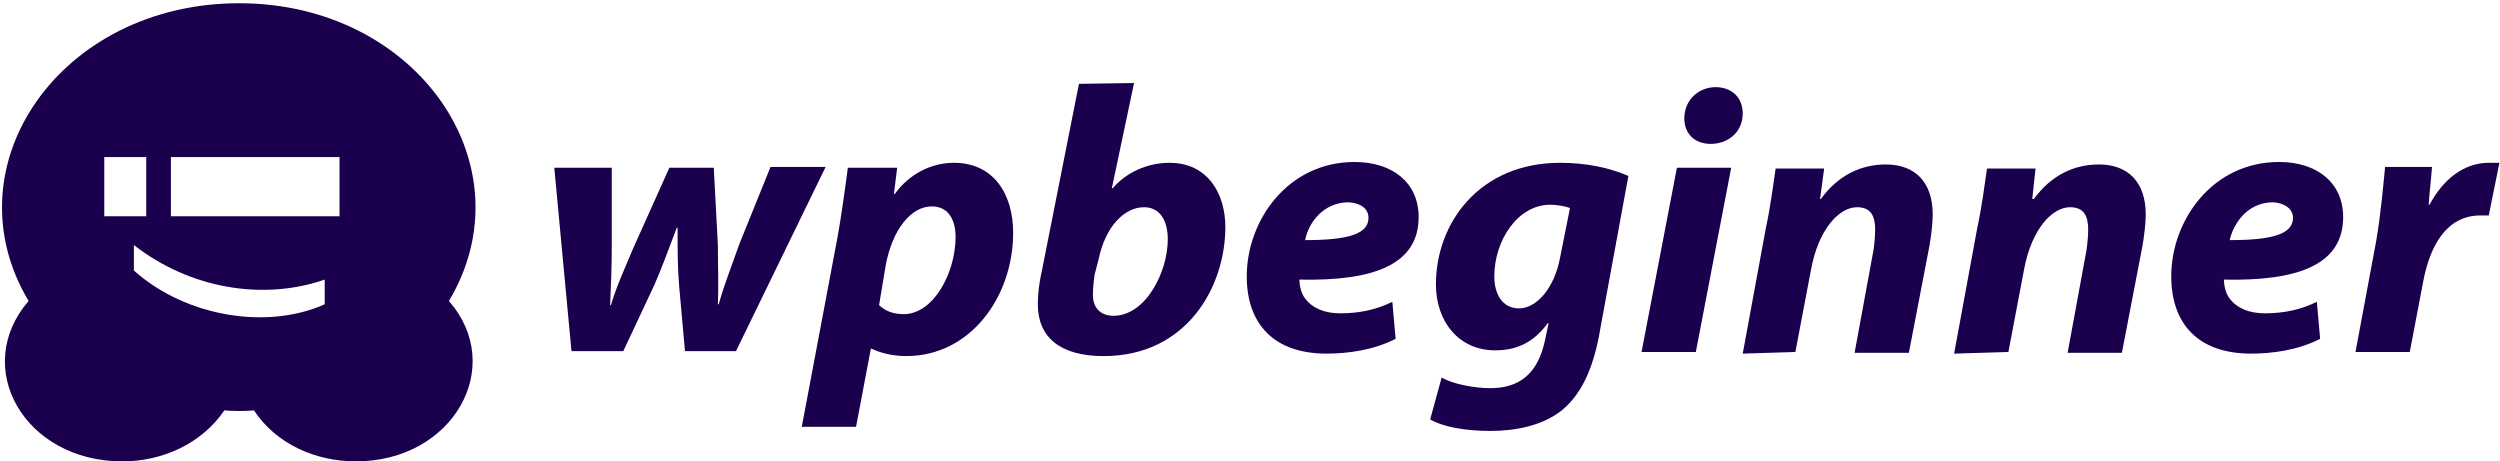 <?xml version="1.0" encoding="UTF-8"?> <svg xmlns="http://www.w3.org/2000/svg" width="233" height="43" viewBox="0 0 233 43" fill="none"><path d="M41.839 28.052C49.351 15.48 38.926 0.302 22.291 0.302C5.579 0.302 -4.846 15.48 2.666 28.052C-2.7 34.261 2.283 43 11.405 43C15.085 43 18.765 41.39 20.911 38.247C21.601 38.324 22.981 38.324 23.671 38.247C25.741 41.39 29.42 43 33.176 43C42.222 43 47.205 34.184 41.839 28.052ZM9.719 20.156V14.637H13.629V20.156H9.719ZM30.263 28.358C24.974 30.735 17.385 29.585 12.479 25.215V22.839C17.691 26.902 24.514 28.052 30.263 26.059V28.358ZM15.928 20.156V14.637H31.643V20.156H15.928Z" fill="#1B004E"></path><path d="M51.652 15.556L53.262 32.728H58.091L61.004 26.518C61.694 24.909 62.154 23.682 63.074 21.229H63.151C63.151 23.299 63.151 24.985 63.304 26.748L63.84 32.728H68.593L76.949 15.556H71.813L68.9 22.762C68.21 24.755 67.52 26.442 66.984 28.358H66.907C66.984 26.518 66.907 24.832 66.907 22.839L66.523 15.633H62.384L59.011 23.145C58.321 24.832 57.478 26.595 56.941 28.435H56.865C56.941 26.518 57.018 24.909 57.018 22.916V15.633H51.652V15.556Z" fill="#1B004E"></path><path d="M79.784 39.78L81.164 32.498H81.241C81.854 32.804 83.004 33.188 84.461 33.188C90.44 33.188 94.426 27.668 94.426 21.689C94.426 18.163 92.663 15.173 88.907 15.173C86.837 15.173 84.767 16.17 83.388 18.086H83.311L83.617 15.633H79.018C78.788 17.396 78.405 20.233 78.021 22.302L74.725 39.78H79.784ZM82.544 24.755C83.157 21.382 84.921 19.236 86.837 19.236C88.524 19.236 89.06 20.692 89.06 22.072C89.06 25.445 86.99 29.278 84.231 29.278C83.234 29.278 82.468 28.971 81.931 28.435L82.544 24.755Z" fill="#1B004E"></path><path d="M100.558 7.814L97.108 25.215C96.878 26.212 96.725 27.285 96.725 28.358C96.725 31.425 98.795 33.188 102.858 33.188C110.6 33.188 114.203 26.748 114.203 21.152C114.203 18.086 112.593 15.173 108.99 15.173C106.921 15.173 104.928 16.093 103.701 17.549H103.624L105.694 7.737L100.558 7.814ZM102.398 24.142C103.011 21.152 104.774 19.313 106.614 19.313C108.147 19.313 108.837 20.616 108.837 22.302C108.837 25.369 106.767 29.431 103.778 29.431C102.628 29.431 101.861 28.742 101.861 27.515C101.861 26.825 101.938 26.135 102.015 25.599L102.398 24.142Z" fill="#1B004E"></path><path d="M129.765 28.128C128.385 28.819 126.776 29.202 124.936 29.202C123.479 29.202 122.329 28.742 121.64 27.822C121.256 27.362 121.103 26.519 121.103 26.059C128.002 26.212 132.218 24.679 132.218 20.233C132.218 17.013 129.765 15.097 126.239 15.097C120.03 15.097 116.197 20.539 116.197 25.752C116.197 30.198 118.727 32.958 123.633 32.958C125.549 32.958 128.002 32.651 130.072 31.578L129.765 28.128ZM127.542 20.309C127.542 21.843 125.549 22.379 121.64 22.379C121.946 20.769 123.326 18.853 125.702 18.853C126.852 18.93 127.542 19.466 127.542 20.309Z" fill="#1B004E"></path><path d="M133.291 39.09C134.441 39.78 136.587 40.164 138.887 40.164C141.187 40.164 143.717 39.704 145.556 38.247C147.626 36.561 148.623 33.801 149.159 30.581L151.766 16.4C150.002 15.633 147.856 15.173 145.403 15.173C137.891 15.173 133.828 20.769 133.828 26.518C133.828 29.891 135.897 32.651 139.347 32.651C141.417 32.651 142.95 31.884 144.253 30.121H144.33L144.023 31.578C143.333 35.028 141.417 36.177 138.887 36.177C137.431 36.177 135.361 35.794 134.364 35.181L133.291 39.09ZM145.403 23.989C144.866 26.902 143.18 28.742 141.57 28.742C140.037 28.742 139.27 27.438 139.27 25.752C139.27 22.456 141.417 19.083 144.483 19.083C145.173 19.083 145.94 19.236 146.323 19.389L145.403 23.989Z" fill="#1B004E"></path><path d="M158.052 32.804L161.348 15.633H156.288L152.992 32.804H158.052ZM159.431 13.41C161.041 13.41 162.421 12.337 162.421 10.574C162.421 9.04 161.348 8.121 159.891 8.121C158.358 8.121 156.978 9.27 156.978 11.034C156.978 12.49 157.975 13.41 159.431 13.41Z" fill="#1B004E"></path><path d="M167.329 32.805L168.785 25.139C169.475 21.383 171.391 19.313 173.078 19.313C174.381 19.313 174.764 20.156 174.764 21.383C174.764 21.996 174.688 22.762 174.611 23.299L172.848 32.881H177.907L179.824 22.916C179.977 22.073 180.13 20.769 180.13 20.003C180.13 17.013 178.521 15.327 175.761 15.327C173.461 15.327 171.315 16.323 169.705 18.546H169.628L170.012 15.71H165.489C165.259 17.243 165.029 19.16 164.569 21.306L162.422 32.958L167.329 32.805Z" fill="#1B004E"></path><path d="M187.182 32.805L188.639 25.139C189.329 21.383 191.245 19.313 192.932 19.313C194.235 19.313 194.618 20.156 194.618 21.383C194.618 21.996 194.542 22.762 194.465 23.299L192.702 32.881H197.761L199.678 22.916C199.831 22.073 199.984 20.769 199.984 20.003C199.984 17.013 198.375 15.327 195.615 15.327C193.315 15.327 191.169 16.323 189.559 18.546H189.406L189.712 15.71H185.189C184.959 17.243 184.729 19.16 184.269 21.306L182.123 32.958L187.182 32.805Z" fill="#1B004E"></path><path d="M215.929 28.128C214.549 28.819 212.94 29.202 211.1 29.202C209.643 29.202 208.493 28.742 207.804 27.822C207.42 27.362 207.267 26.519 207.267 26.059C214.166 26.212 218.382 24.679 218.382 20.233C218.382 17.013 215.929 15.097 212.403 15.097C206.194 15.097 202.361 20.539 202.361 25.752C202.361 30.198 204.891 32.958 209.797 32.958C211.713 32.958 214.166 32.651 216.236 31.578L215.929 28.128ZM213.706 20.309C213.706 21.843 211.713 22.379 207.804 22.379C208.187 20.769 209.49 18.853 211.866 18.853C212.94 18.93 213.706 19.466 213.706 20.309Z" fill="#1B004E"></path><path d="M224.592 32.804L225.818 26.365C226.431 22.992 227.965 20.079 231.184 20.079C231.491 20.079 231.721 20.079 231.951 20.079L232.947 15.173C232.641 15.173 232.334 15.173 231.951 15.173C229.574 15.173 227.658 16.783 226.431 19.083H226.355C226.431 17.856 226.585 16.706 226.661 15.556H222.292C222.139 17.013 221.909 19.926 221.449 22.532L219.532 32.804H224.592Z" fill="#1B004E"></path></svg> 